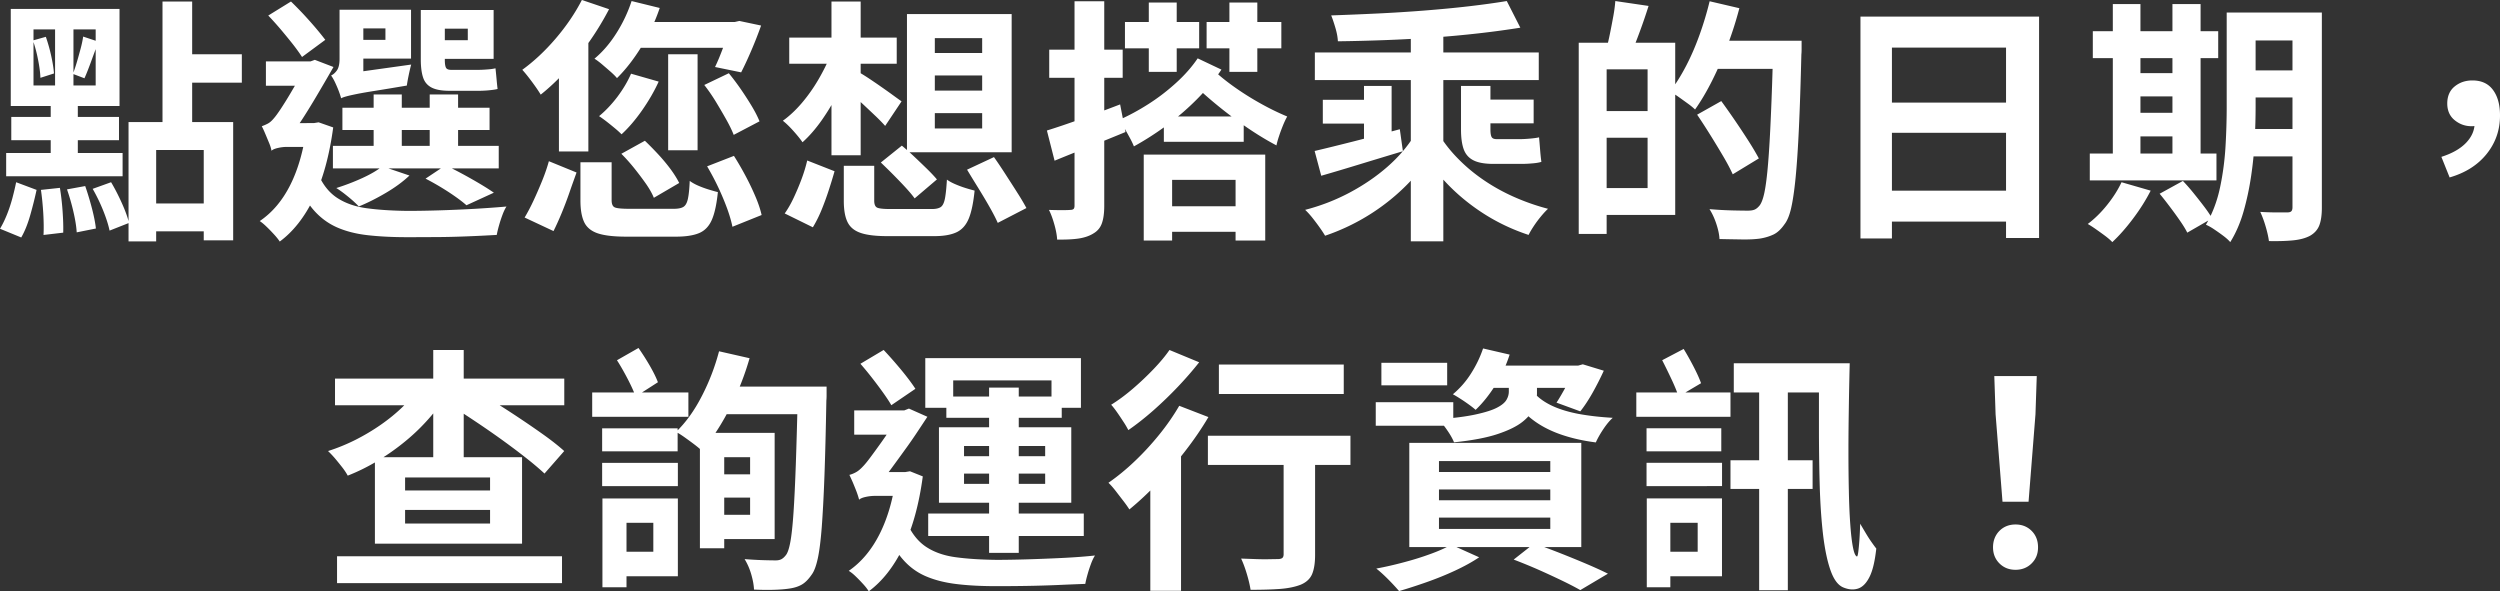 <svg xmlns="http://www.w3.org/2000/svg" width="429.84" height="101.67" viewBox="0 0 429.84 101.67">
  <rect x="0" y="0" width="429.84" height="101.67" fill="#333333" stroke="none"/>
  <path d="m2.77 31.33 3.52 1.32C6 34 5.64 35.44 5.21 36.96c-.43 1.52-.95 2.82-1.56 3.87L0 39.33c.41-.67.8-1.47 1.17-2.38.37-.91.68-1.85.95-2.84.26-.98.48-1.91.66-2.79Zm-1.71-5.02h20.02v4H1.06v-4Zm.79-24.77h18.7v16.68H1.85V1.54Zm.09 18.57h18.52v4H1.94v-4ZM5.68 6.95l2.2-.62c.35 1 .66 2.08.92 3.26.26 1.17.42 2.19.48 3.04l-2.33.75c-.03-.85-.16-1.88-.4-3.08-.23-1.2-.53-2.32-.88-3.34Zm.08-1.89v9.64h10.69V5.06H5.76Zm1.28 27.59 3.26-.35c.2 1.23.36 2.56.46 3.98.1 1.42.14 2.66.11 3.72l-3.39.4c.06-1.06.04-2.3-.04-3.74-.09-1.44-.22-2.77-.4-4ZM9.46 3.34h3.17v13.24h.75v11.48H8.72V16.58h.75V3.34Zm2.07 29.22 3.12-.57c.41 1.17.79 2.43 1.14 3.76.35 1.34.59 2.52.7 3.54l-3.3.66c-.06-1-.25-2.19-.57-3.56a37.34 37.34 0 0 0-1.1-3.83ZM14.3 6.29l2.64.88c-.41 1.06-.83 2.17-1.25 3.34-.43 1.17-.81 2.16-1.17 2.95l-1.98-.75c.23-.62.46-1.3.68-2.05.22-.75.43-1.51.64-2.29.21-.78.35-1.47.44-2.09Zm1.63 26.18 3.17-1.14c.65 1.09 1.26 2.28 1.85 3.59.59 1.31 1 2.44 1.23 3.41l-3.34 1.32c-.21-1-.58-2.16-1.12-3.5a29.83 29.83 0 0 0-1.78-3.67Zm6.16-11.48h18v20.33h-5.06V25.79h-8.18V41.5H22.1V21Zm2.51 13.99h12.8v4.8H24.6v-4.8ZM27.94.26h5.1V22.3h-5.1V.26Zm3.04 9.07h10.6v4.88h-10.6V9.33Zm21.73 11.83h1.28l.79-.13 2.51.88c-.65 4.81-1.75 8.85-3.32 12.12-1.57 3.27-3.53 5.77-5.87 7.5-.21-.32-.52-.72-.95-1.19-.43-.47-.86-.92-1.3-1.34-.44-.43-.84-.76-1.19-.99 2.17-1.47 3.93-3.56 5.28-6.27 1.35-2.71 2.27-5.98 2.77-9.79v-.79Zm-6.03 4.76c-.06-.38-.2-.84-.42-1.36-.22-.53-.44-1.06-.66-1.58-.22-.53-.42-.95-.59-1.28.35-.12.7-.27 1.06-.46.35-.19.7-.51 1.06-.95.26-.29.65-.83 1.17-1.61.51-.78 1.06-1.65 1.63-2.62.57-.97 1.12-1.91 1.65-2.82.53-.91.94-1.67 1.23-2.29v-.18l1.32-.48 3.21 1.23c-.44.76-.95 1.65-1.54 2.66-.59 1.01-1.21 2.07-1.87 3.17-.66 1.1-1.31 2.15-1.96 3.15-.65 1-1.25 1.83-1.8 2.51-.7.38-1.28.73-1.74 1.03-.46.31-.86.62-1.21.95-.35.32-.53.63-.53.92Zm-.96-15.36h8.1v4.18h-8.1v-4.18Zm.39-7.88L50.03.26c.7.68 1.43 1.42 2.18 2.22.75.81 1.44 1.59 2.09 2.35.64.76 1.19 1.44 1.63 2.02l-4 2.95c-.41-.64-.94-1.38-1.58-2.2-.65-.82-1.34-1.66-2.07-2.53-.73-.86-1.45-1.66-2.16-2.4Zm.57 23.24v-3.78l1.85-.97h5.59v4.09h-4.84c-.47 0-.97.06-1.5.18s-.9.28-1.1.48Zm7.88 3.65c.79 1.97 1.89 3.42 3.3 4.38 1.41.95 3.13 1.57 5.17 1.85s4.39.43 7.06.46c1.58 0 3.37-.03 5.37-.09 1.99-.06 4.01-.15 6.05-.26 2.04-.12 3.89-.25 5.57-.4-.23.35-.46.82-.68 1.41-.22.59-.42 1.19-.59 1.8-.18.62-.31 1.17-.4 1.67-1.53.09-3.15.17-4.88.24-1.73.07-3.48.12-5.26.13-1.77.01-3.53.02-5.26.02-2.58 0-4.87-.12-6.86-.35-2-.23-3.75-.69-5.26-1.36-1.51-.68-2.83-1.66-3.96-2.95-1.13-1.29-2.09-2.99-2.88-5.1l3.52-1.45Zm4.09-12.67c-.09-.35-.23-.78-.42-1.28-.19-.5-.4-.98-.62-1.45-.22-.47-.45-.86-.68-1.19.38-.18.72-.48 1.01-.9.29-.42.44-1.08.44-1.96V1.67h4.09v11.79c-.79.44-1.44.84-1.94 1.19s-.94.73-1.32 1.12c-.38.4-.57.77-.57 1.12Zm-1.41 8.18h28.51v3.87H57.24v-3.87Zm8.5 3.52 4.66 1.58c-1.12 1.06-2.47 2.05-4.07 2.99-1.6.94-3.15 1.72-4.64 2.33-.29-.32-.67-.68-1.12-1.08-.46-.4-.93-.78-1.43-1.17-.5-.38-.94-.69-1.32-.92 1.5-.47 2.97-1.03 4.42-1.69 1.45-.66 2.62-1.34 3.5-2.05Zm-7.09-11.7-.18-3.12 1.85-1.23L70.7 11.1c-.15.53-.29 1.15-.44 1.87-.15.72-.25 1.3-.31 1.74-2.23.38-4.04.68-5.43.9-1.39.22-2.48.41-3.26.57-.78.16-1.36.29-1.74.4-.38.1-.68.21-.88.33Zm.22 1.62h25.3v3.83h-25.3v-3.83Zm1.5-16.85h10.3v8.4h-10.3V6.86h5.9V4.88h-5.9V1.67Zm3.87 14.57h4.84v11h-4.84v-11Zm8.1-14.52h4.14v8.62c0 .62.07 1.05.2 1.3s.43.37.9.37h4.58c.44 0 .97-.02 1.58-.07.62-.04 1.1-.11 1.45-.2.06.53.12 1.13.18 1.8.06.68.12 1.26.18 1.76-.35.09-.84.16-1.45.22-.62.06-1.23.09-1.85.09h-4.93c-1.35 0-2.38-.18-3.1-.55-.72-.37-1.21-.94-1.47-1.72s-.4-1.81-.4-3.1V1.72Zm.83 28.99 3.43-2.29c1.47.7 2.98 1.5 4.53 2.38 1.55.88 2.82 1.66 3.78 2.33l-4.71 2.16c-.76-.67-1.8-1.44-3.1-2.29-1.31-.85-2.62-1.61-3.94-2.29Zm.71-14.47h4.88v11h-4.88v-11Zm.39-14.52h10.6v8.4h-10.6V6.91h6.16V4.93h-6.16V1.72ZM100.06 0l4.66 1.58a49.42 49.42 0 0 1-3.32 5.48c-1.28 1.83-2.63 3.54-4.07 5.1-1.44 1.57-2.89 2.94-4.36 4.11-.21-.35-.5-.8-.88-1.34s-.78-1.08-1.19-1.61c-.41-.53-.78-.97-1.1-1.32 1.99-1.44 3.91-3.23 5.74-5.37s3.34-4.36 4.51-6.64Zm-5.68 27.72 4.75 1.94c-.38 1.06-.79 2.19-1.21 3.41s-.87 2.4-1.34 3.54c-.47 1.14-.94 2.18-1.41 3.12L90.2 37.4c.53-.88 1.05-1.87 1.56-2.97s1-2.23 1.47-3.39c.47-1.16.85-2.27 1.14-3.32ZM96.1 9.37l4.97-4.93.09.04v21.56H96.1V9.37Zm3.69 18.53h5.37v6.51c0 .68.18 1.09.55 1.25.37.16 1.19.24 2.49.24h7.66c.7 0 1.24-.1 1.61-.31.37-.21.63-.65.79-1.34.16-.69.27-1.74.33-3.15.38.29.86.56 1.43.81s1.17.47 1.78.66c.62.19 1.16.35 1.63.46-.21 2.05-.55 3.64-1.03 4.75-.48 1.11-1.21 1.88-2.18 2.29-.97.41-2.3.62-4 .62h-8.54c-2.08 0-3.7-.18-4.84-.55-1.14-.37-1.94-1.01-2.38-1.91-.44-.91-.66-2.16-.66-3.74v-6.6Zm8.8-27.72 4.84 1.19c-.79 2.35-1.85 4.58-3.17 6.71-1.32 2.13-2.71 3.91-4.18 5.35-.26-.32-.64-.7-1.12-1.12-.48-.42-.97-.84-1.45-1.25-.48-.41-.92-.73-1.3-.97 1.41-1.17 2.67-2.64 3.78-4.4a24.42 24.42 0 0 0 2.6-5.5Zm-.09 12.49 4.75 1.36c-.76 1.67-1.72 3.32-2.86 4.95s-2.32 3-3.52 4.11c-.29-.29-.67-.64-1.14-1.03s-.95-.78-1.45-1.17c-.5-.38-.92-.69-1.28-.92 1.11-.91 2.16-2.02 3.15-3.32.98-1.31 1.77-2.63 2.35-3.98Zm-1.67 13.77 4.05-2.24c.73.7 1.49 1.47 2.27 2.31.78.84 1.49 1.69 2.13 2.55.64.87 1.14 1.67 1.5 2.4l-4.36 2.55c-.29-.73-.75-1.54-1.36-2.42-.62-.88-1.29-1.77-2.02-2.68-.73-.91-1.47-1.73-2.2-2.46Zm2.55-22.66h17.51v4.44h-19.32l1.8-4.44Zm5.5 5.55h5.06v16.5h-5.06V9.33Zm6.21 5.28 4.22-2.02c.7.85 1.39 1.77 2.07 2.75.67.98 1.3 1.95 1.87 2.9.57.95 1.02 1.83 1.34 2.62l-4.44 2.33c-.29-.76-.72-1.64-1.28-2.64-.56-1-1.16-2.02-1.8-3.08-.65-1.06-1.31-2.01-1.98-2.86Zm.48 13.99 4.62-1.8a53.07 53.07 0 0 1 1.98 3.41c.65 1.22 1.22 2.41 1.72 3.59.5 1.17.85 2.23 1.06 3.17l-5.02 2.02c-.18-.91-.48-1.96-.92-3.17a44.697 44.697 0 0 0-3.43-7.22Zm4.01-24.82h.75l.79-.18 3.74.79c-.5 1.41-1.06 2.85-1.69 4.31-.63 1.47-1.21 2.71-1.74 3.74l-4.49-.92c.44-.91.91-2.04 1.41-3.39.5-1.35.91-2.6 1.23-3.74v-.62Zm17.24 5.64 3.56 1.14a37.56 37.56 0 0 1-2.2 5.28c-.88 1.73-1.85 3.34-2.9 4.84-1.06 1.5-2.16 2.76-3.3 3.78-.38-.56-.91-1.21-1.58-1.96s-1.28-1.33-1.8-1.74c1.11-.79 2.19-1.8 3.23-3.01 1.04-1.22 1.99-2.55 2.84-4 .85-1.45 1.57-2.9 2.16-4.33Zm-4.04 18.17 4.71 1.85c-.29 1.03-.63 2.13-1.01 3.3s-.8 2.31-1.25 3.41a21.6 21.6 0 0 1-1.47 2.93l-4.84-2.38c.56-.79 1.08-1.7 1.56-2.73s.93-2.09 1.34-3.19c.41-1.1.73-2.16.97-3.19ZM135.7 6.47h18.48v4.49H135.7V6.47Zm7.26-6.21h5.02V26.7h-5.02V.26Zm4.7 12.15c.38.21.92.54 1.61.99.69.46 1.42.95 2.2 1.5.78.54 1.48 1.04 2.11 1.5.63.46 1.11.8 1.43 1.03l-2.82 4.22c-.41-.47-.93-1-1.56-1.61-.63-.6-1.29-1.22-1.98-1.87-.69-.65-1.36-1.25-2.02-1.8a68.12 68.12 0 0 0-1.65-1.36l2.68-2.6Zm-2.59 16.1h5.24v5.98c0 .65.17 1.05.51 1.21.34.16 1.11.24 2.31.24h7.08c.67 0 1.18-.11 1.52-.33.34-.22.58-.7.73-1.43.15-.73.26-1.83.35-3.3.35.26.81.52 1.39.77.57.25 1.16.47 1.76.66.6.19 1.14.34 1.61.46-.21 2.08-.54 3.69-1.01 4.82-.47 1.13-1.17 1.91-2.11 2.35-.94.44-2.22.66-3.83.66h-8.01c-2 0-3.54-.18-4.62-.55-1.09-.37-1.84-.99-2.27-1.87-.43-.88-.64-2.1-.64-3.65V28.5Zm6.38-.57 3.61-2.9c.67.56 1.39 1.19 2.13 1.89s1.47 1.4 2.18 2.09c.7.69 1.28 1.3 1.72 1.83l-3.83 3.26c-.38-.53-.91-1.16-1.58-1.89s-1.39-1.47-2.13-2.22-1.45-1.43-2.09-2.05Zm4.49-25.52h18v23.76h-18V2.42Zm4.79 4.14v2.55h8.14V6.56h-8.14Zm0 6.42v2.6h8.14v-2.6h-8.14Zm0 6.47v2.64h8.14v-2.64h-8.14Zm5.55 9.72 4.62-2.16c.62.88 1.28 1.86 1.98 2.95s1.38 2.13 2.02 3.15a40.3 40.3 0 0 1 1.58 2.66l-4.93 2.55c-.35-.79-.83-1.72-1.43-2.77-.6-1.06-1.25-2.14-1.94-3.26-.69-1.11-1.33-2.16-1.91-3.12ZM180 22.44c1.61-.5 3.54-1.15 5.79-1.96 2.24-.81 4.51-1.65 6.8-2.53l.92 4.75c-2.05.85-4.15 1.7-6.29 2.55-2.14.85-4.11 1.64-5.9 2.38L180 22.44ZM184.76.22h5.1v35.16c0 1.23-.13 2.23-.4 2.99-.26.76-.75 1.35-1.45 1.76-.7.44-1.56.73-2.55.88-1 .15-2.23.2-3.7.18-.03-.67-.18-1.52-.46-2.53-.28-1.01-.59-1.87-.95-2.57.79.03 1.53.04 2.22.04s1.17-.01 1.43-.04c.26 0 .45-.05.57-.15.12-.1.18-.3.18-.59V.22Zm-4.36 8.32h12.63v4.84H180.4V8.54Zm25.52 1.49 4.09 1.94c-1.2 1.79-2.63 3.51-4.29 5.17a44.64 44.64 0 0 1-5.26 4.51 51.035 51.035 0 0 1-5.5 3.52c-.15-.38-.37-.86-.68-1.43-.31-.57-.63-1.15-.97-1.74-.34-.59-.65-1.04-.95-1.36 1.73-.76 3.44-1.69 5.13-2.77s3.26-2.29 4.73-3.63c1.47-1.33 2.7-2.73 3.7-4.2Zm-12.5-6.25h12.76v4.53h-12.76V3.78Zm3.22 22.8h20.9v14.78h-5.1V30.93h-10.91v10.43h-4.88V26.58Zm.88-26.14h4.8v11.92h-4.8V.44Zm2.33 35.02h14.43v4.4h-14.43v-4.4Zm.26-15.44h13.73v4.36h-13.73v-4.36Zm8.45-8.05c.97.94 2.16 1.91 3.59 2.93 1.42 1.01 2.93 1.97 4.53 2.86 1.6.9 3.15 1.65 4.64 2.27-.23.41-.48.92-.73 1.54s-.48 1.23-.68 1.85c-.21.62-.35 1.14-.44 1.58-1.67-.88-3.38-1.92-5.13-3.12-1.75-1.2-3.43-2.46-5.04-3.78a66.21 66.21 0 0 1-4.22-3.74l3.48-2.38Zm-1.1-8.19h12.85v4.53h-12.85V3.78Zm3.92-3.34h4.8v11.92h-4.8V.44Zm31.81 22.84 4 1.45a32.05 32.05 0 0 1-4.97 6.71c-1.97 2.04-4.17 3.83-6.6 5.37s-5.03 2.78-7.79 3.72c-.26-.44-.59-.94-.99-1.5s-.81-1.1-1.23-1.63c-.43-.53-.83-.97-1.21-1.32 2.7-.7 5.25-1.69 7.66-2.97 2.4-1.28 4.56-2.75 6.47-4.42 1.91-1.67 3.46-3.48 4.66-5.41Zm-17.16 2.68c1.88-.44 4.11-.99 6.71-1.65 2.6-.66 5.24-1.36 7.94-2.09l.53 3.78c-2.43.73-4.88 1.47-7.33 2.22-2.45.75-4.69 1.42-6.71 2l-1.14-4.27Zm.04-16.94h38.5v4.75h-38.5V9.02Zm1.37 8.14h10.03v4.09h-10.03v-4.09ZM259.07.18l2.33 4.58c-2.2.35-4.58.68-7.15.97-2.57.29-5.22.54-7.96.73-2.74.19-5.49.34-8.25.44-2.76.1-5.43.17-8.01.2-.03-.67-.17-1.44-.42-2.29-.25-.85-.49-1.57-.73-2.16 2.61-.09 5.27-.2 7.99-.33 2.71-.13 5.41-.3 8.07-.51 2.67-.21 5.21-.45 7.61-.73 2.41-.28 4.58-.58 6.51-.9Zm-24.55 14.6h4.75V25.6h-4.75V14.78Zm8.05-10.07h5.59v36.78h-5.59V4.71Zm4.97 18.61c.88 1.41 1.96 2.77 3.26 4.07 1.29 1.31 2.74 2.51 4.36 3.61s3.35 2.06 5.21 2.88c1.86.82 3.79 1.5 5.79 2.02-.35.32-.75.75-1.19 1.28-.44.53-.85 1.08-1.23 1.65-.38.57-.69 1.09-.92 1.56-2.76-.91-5.34-2.13-7.74-3.67s-4.57-3.33-6.49-5.37a33.833 33.833 0 0 1-4.91-6.67l3.87-1.36Zm3.66-8.54h5.06v7.52c0 .59.07 1.01.2 1.25.13.25.42.37.86.37h4.09c.44 0 1-.03 1.67-.09.67-.06 1.19-.13 1.54-.22.06.65.12 1.36.18 2.13.06.78.13 1.47.22 2.09-.38.12-.9.21-1.54.26-.65.06-1.29.09-1.94.09h-4.71c-1.53 0-2.69-.2-3.5-.62-.81-.41-1.36-1.05-1.67-1.91-.31-.87-.46-2-.46-3.41v-7.48Zm2.5 2.34h9.99v4.09h-9.99v-4.09Zm17.74-9.77h4.8v32.87h-4.8V7.35Zm2.9 11.75h11.22v4.58h-11.22V19.1Zm.18-11.75h13.51v29.61h-13.51v-4.62h8.76V11.92h-8.76V7.34Zm3.21-7.17 5.72.84c-.47 1.5-.98 2.98-1.52 4.44-.54 1.47-1.03 2.71-1.47 3.74l-4.22-.97c.21-.76.4-1.61.59-2.55.19-.94.37-1.89.55-2.86.18-.97.29-1.85.35-2.64Zm16.23.04 5.1 1.19c-.56 2.14-1.24 4.28-2.05 6.42-.81 2.14-1.69 4.16-2.64 6.05-.95 1.89-1.93 3.54-2.93 4.95-.29-.29-.71-.64-1.25-1.03s-1.08-.78-1.63-1.17c-.54-.38-1.02-.67-1.43-.88.97-1.26 1.88-2.72 2.75-4.38.87-1.66 1.64-3.45 2.33-5.37a56.33 56.33 0 0 0 1.74-5.79Zm-2.15 19.49 4.14-2.33c.73 1 1.51 2.1 2.33 3.3.82 1.2 1.6 2.38 2.33 3.52s1.33 2.16 1.8 3.04l-4.49 2.73c-.41-.91-.96-1.95-1.65-3.12-.69-1.17-1.42-2.38-2.2-3.63-.78-1.25-1.53-2.41-2.27-3.5ZM293.83 7h12.89v4.84h-12.89V7Zm11.05 0h4.88v1.5c0 .38-.02.68-.04.88-.12 4.96-.26 9.16-.42 12.61-.16 3.45-.35 6.29-.57 8.54s-.48 4-.77 5.26c-.29 1.26-.68 2.19-1.14 2.77-.59.85-1.22 1.44-1.89 1.76-.68.32-1.45.56-2.33.7-.85.12-1.9.17-3.15.15-1.25-.02-2.52-.04-3.81-.07-.03-.73-.21-1.59-.53-2.57-.32-.98-.72-1.84-1.19-2.57 1.41.12 2.72.19 3.94.22 1.22.03 2.1.04 2.66.04.44 0 .8-.05 1.08-.15.28-.1.55-.3.81-.59.38-.38.7-1.17.95-2.35s.46-2.87.64-5.04.34-4.91.48-8.23c.15-3.31.28-7.26.4-11.84V7.01Zm15-4.14h30.71v38.06h-5.68V8.18h-19.62V41h-5.41V2.86Zm3.7 14.78h23.67v5.19h-23.67v-5.19Zm0 15.14h23.72v5.32h-23.72v-5.32Zm41.18-1.45 5.02 1.45c-.82 1.61-1.83 3.22-3.04 4.82-1.2 1.6-2.39 2.94-3.56 4.03-.29-.32-.7-.67-1.21-1.06-.51-.38-1.04-.76-1.58-1.14-.54-.38-1.02-.69-1.43-.92 1.17-.88 2.28-1.96 3.32-3.26 1.04-1.29 1.87-2.6 2.49-3.92Zm-5.45-4.93h21.78v4.62h-21.78V26.4Zm.52-21.03h21.56v4.62h-21.56V5.37ZM363.27.7h4.75v27.37h-4.75V.7Zm2.28 11.88h10.52v4h-10.52v-4Zm0 6.82h10.52v4.05h-10.52V19.4Zm5.77 13.91 4-2.2c.59.62 1.2 1.31 1.83 2.09.63.78 1.23 1.54 1.8 2.29s1.03 1.43 1.39 2.05L376.07 40c-.29-.59-.71-1.27-1.25-2.05-.54-.78-1.12-1.58-1.74-2.4-.62-.82-1.2-1.57-1.76-2.24ZM373.52.7h4.84v27.37h-4.84V.7Zm9.33 1.46h4.97v16.19c0 1.73-.05 3.62-.15 5.68s-.31 4.13-.62 6.23c-.31 2.1-.74 4.13-1.3 6.09s-1.32 3.72-2.29 5.28c-.26-.32-.66-.68-1.19-1.08s-1.06-.77-1.58-1.12-1-.62-1.41-.79c1.11-1.91 1.92-4.03 2.42-6.38.5-2.35.81-4.73.95-7.15s.2-4.67.2-6.75V2.16ZM385 22.18h11.44v4.71H385v-4.71Zm.04-20.02h11.35v4.8h-11.35v-4.8Zm0 9.94h11.35v4.66h-11.35V12.1Zm9.11-9.94h5.06v33.53c0 1.29-.15 2.31-.44 3.06-.29.75-.82 1.34-1.58 1.78-.76.41-1.72.67-2.88.79s-2.56.16-4.2.13c-.09-.7-.28-1.55-.57-2.53a17.7 17.7 0 0 0-.92-2.49c.94.06 1.87.09 2.79.09h1.87c.32 0 .55-.07.68-.2s.2-.36.2-.68V2.16Zm27.02 28.33-1.41-3.52c1.85-.59 3.26-1.39 4.25-2.42.98-1.03 1.47-2.17 1.47-3.43l-.35-4.31 2.46 3.92c-.38.32-.79.56-1.23.73-.44.16-.91.24-1.41.24-1.09 0-2.05-.34-2.9-1.03-.85-.69-1.28-1.65-1.28-2.88s.42-2.24 1.28-2.93c.85-.69 1.86-1.03 3.04-1.03 1.55 0 2.74.54 3.54 1.63.81 1.09 1.21 2.55 1.21 4.4 0 2.49-.76 4.69-2.29 6.6s-3.65 3.26-6.38 4.05ZM72.12 66.51l4.44 1.72c-.94 1.47-2.02 2.88-3.26 4.22-1.23 1.35-2.57 2.6-4.03 3.76a40.1 40.1 0 0 1-4.55 3.15c-1.58.94-3.23 1.75-4.93 2.42-.24-.44-.55-.92-.95-1.43-.4-.51-.81-1.02-1.23-1.52-.43-.5-.83-.92-1.21-1.28 1.58-.5 3.15-1.14 4.69-1.91 1.54-.78 3.01-1.65 4.4-2.62 1.39-.97 2.65-2 3.78-3.1s2.07-2.24 2.84-3.41ZM57.6 65.1h39.42v4.58H57.6V65.1Zm.35 30.54h38.68v4.62H57.95v-4.62Zm6.51-17.03h25.3v14.87h-25.3V78.61Zm5.19 3.48v2.24h14.61v-2.24H69.65Zm0 5.59v2.33h14.61v-2.33H69.65Zm4.84-27.5h5.24v19.76h-5.24V60.18Zm3.13 9.59 3.12-3.26c1.29.76 2.7 1.62 4.22 2.57 1.52.95 3.04 1.93 4.53 2.93 1.5 1 2.9 1.97 4.2 2.9 1.3.94 2.41 1.82 3.32 2.64l-3.39 3.87a50.99 50.99 0 0 0-3.17-2.68c-1.26-1-2.63-2.02-4.09-3.08-1.47-1.06-2.96-2.09-4.47-3.1-1.51-1.01-2.94-1.94-4.29-2.79Zm24.2-2.29h16.54v4.18h-16.54v-4.18Zm1.71 6.16h12.98v3.96h-12.98v-3.96Zm0 5.94h13.02v4h-13.02v-4Zm.05 6.12h4.14v15.27h-4.14V85.7Zm2.15 0h10.82v13.38h-10.82v-4.22h6.6v-4.97h-6.6v-4.18Zm.35-23.76 3.7-2.11c.64.91 1.28 1.91 1.91 2.99.63 1.09 1.11 2.05 1.43 2.9l-3.83 2.46c-.29-.82-.75-1.83-1.36-3.01-.62-1.19-1.23-2.27-1.85-3.23Zm17.56-1.54 5.24 1.19c-.59 2.05-1.31 4.06-2.18 6.03-.87 1.97-1.81 3.79-2.84 5.48-1.03 1.69-2.08 3.16-3.17 4.42-.32-.32-.76-.69-1.3-1.1-.54-.41-1.09-.81-1.65-1.21-.56-.4-1.06-.71-1.5-.95 1.67-1.61 3.15-3.66 4.42-6.14a37.53 37.53 0 0 0 2.97-7.72Zm-3.3 14.03h4.18v19.84h-4.18V74.43Zm3.7-7.96h14.56v4.75h-16.94l2.38-4.75Zm-1.41 15.09h8.32v4h-8.32v-4Zm.31-7.13h10.25v18.26h-10.25v-4.18h6.03v-9.9h-6.03v-4.18Zm14.21-7.96h4.97v1.52c0 .4-.02.7-.04.9-.09 5.1-.2 9.43-.33 12.98-.13 3.55-.29 6.47-.46 8.76-.18 2.29-.4 4.08-.68 5.37s-.62 2.21-1.03 2.77c-.56.82-1.13 1.4-1.72 1.74-.59.34-1.29.56-2.11.68-.76.12-1.69.19-2.77.22-1.09.03-2.2.01-3.34-.04-.03-.76-.19-1.64-.48-2.64-.29-1-.68-1.86-1.14-2.6 1.14.09 2.2.15 3.17.18.97.03 1.7.04 2.2.04.38 0 .7-.07.95-.2s.49-.34.73-.64c.32-.35.59-1.11.81-2.29.22-1.17.4-2.86.55-5.06.15-2.2.28-4.99.4-8.36.12-3.37.23-7.45.35-12.23v-1.1Zm16.94 14.69h1.58l.79-.13 2.2.88c-.65 4.84-1.77 8.91-3.37 12.21-1.6 3.3-3.57 5.81-5.92 7.55-.21-.35-.52-.76-.95-1.23-.43-.47-.86-.92-1.3-1.34-.44-.43-.84-.74-1.19-.95 2.17-1.5 3.94-3.61 5.32-6.36 1.38-2.74 2.32-6.02 2.82-9.83v-.79Zm-6.38 4.76c-.09-.38-.24-.84-.44-1.39-.21-.54-.43-1.08-.66-1.63-.24-.54-.43-.96-.57-1.25.35-.09.72-.23 1.1-.44.38-.2.78-.53 1.19-.97.32-.32.77-.86 1.34-1.63.57-.76 1.19-1.62 1.87-2.57.67-.95 1.31-1.88 1.91-2.79.6-.91 1.09-1.67 1.47-2.29v-.18l1.36-.53 3.17 1.41c-.5.76-1.09 1.65-1.76 2.66-.67 1.01-1.39 2.05-2.16 3.1-.76 1.06-1.51 2.08-2.24 3.08-.73 1-1.41 1.85-2.02 2.55-.7.35-1.3.68-1.78.99-.48.31-.9.62-1.25.95-.35.32-.53.63-.53.92Zm-.84-15.36h9.2v4.18h-9.2v-4.18Zm.84 15.36v-3.78l1.89-.97h6.51l-.04 4.09h-5.63c-.53 0-1.06.06-1.61.18-.54.12-.92.28-1.12.48Zm.22-23.37 4-2.38c1 1.06 2.01 2.21 3.04 3.45 1.03 1.25 1.83 2.32 2.42 3.23l-4.14 2.82c-.35-.62-.83-1.34-1.43-2.18-.6-.84-1.24-1.69-1.91-2.55a52.93 52.93 0 0 0-1.98-2.4Zm7.87 27.02c.82 1.97 1.93 3.42 3.32 4.38 1.39.95 3.11 1.57 5.15 1.85 2.04.28 4.39.43 7.06.46 1.55 0 3.33-.03 5.32-.09 1.99-.06 4.01-.14 6.05-.24 2.04-.1 3.89-.24 5.57-.42-.23.35-.46.82-.68 1.41-.22.59-.42 1.19-.59 1.8-.18.62-.31 1.17-.4 1.67-1.53.06-3.15.12-4.86.2-1.72.07-3.46.12-5.24.15-1.77.03-3.53.04-5.26.04-2.58 0-4.87-.12-6.86-.37-2-.25-3.75-.7-5.26-1.36-1.51-.66-2.82-1.63-3.94-2.93-1.12-1.29-2.08-3.01-2.9-5.15l3.52-1.41Zm3.3-27.99h26.75v8.54h-5.06v-4.71h-16.9v4.71h-4.8v-8.54Zm.49 26.71h26.75v3.87h-26.75v-3.87Zm1.85-14.83h22.75v12.98h-22.75V73.46Zm1.27-5.28h19.84v3.65h-19.84v-3.65Zm3.04 8.5v1.76h13.95v-1.76h-13.95Zm0 4.75v1.76h13.95v-1.76h-13.95Zm4.31-14.79h5.1v28.42h-5.1V66.64Zm32.69 3.13 5.02 1.94c-1.14 1.94-2.47 3.88-3.98 5.83a68.777 68.777 0 0 1-4.75 5.52c-1.66 1.73-3.28 3.24-4.86 4.53-.24-.38-.57-.86-1.01-1.43-.44-.57-.89-1.15-1.34-1.74-.46-.59-.87-1.06-1.25-1.41 1.52-1.06 3.04-2.29 4.53-3.72 1.5-1.42 2.9-2.95 4.22-4.58s2.46-3.28 3.43-4.95Zm-1.67-9.59 5.1 2.11c-1.09 1.38-2.3 2.78-3.65 4.2a67.457 67.457 0 0 1-4.22 4.07c-1.47 1.29-2.9 2.42-4.31 3.39-.21-.41-.48-.89-.84-1.43-.35-.54-.71-1.08-1.08-1.61-.37-.53-.71-.97-1.03-1.32 1.23-.76 2.48-1.69 3.74-2.77 1.26-1.08 2.45-2.21 3.56-3.37 1.11-1.16 2.02-2.25 2.73-3.28Zm-3.3 19.93 4.62-4.66.66.26v25.87h-5.28V80.11Zm9.9-5.19h24.51v5.02h-24.51v-5.02Zm1.89-12.24h21.47v5.06h-21.47v-5.06Zm11.13 13.73h5.41v19.01c0 1.38-.17 2.47-.51 3.28-.34.81-.99 1.42-1.96 1.83-.97.38-2.16.62-3.56.73-1.41.1-3.1.15-5.06.15-.12-.76-.33-1.67-.64-2.71s-.64-1.93-.99-2.66l2.55.09c.85.03 1.61.04 2.29.02.67-.01 1.14-.02 1.41-.02.41 0 .69-.07.84-.2.15-.13.22-.34.22-.64V76.41Zm15.84-7.26h13.33v4.05h-13.33v-4.05Zm12.98 24.51 4.8 2.16c-1.17.79-2.55 1.55-4.14 2.29s-3.21 1.39-4.88 1.98c-1.67.59-3.26 1.1-4.75 1.54-.32-.38-.71-.81-1.17-1.3-.46-.48-.93-.96-1.43-1.43s-.94-.85-1.32-1.14c1.55-.29 3.13-.65 4.73-1.08 1.6-.42 3.11-.89 4.53-1.41 1.42-.51 2.63-1.05 3.63-1.61Zm-12.01-31.28h11.31v3.87h-11.31v-3.87Zm4.8 13.77h29.57v17.91h-29.57V76.15Zm17.11-10.3h4.84v1.76c0 .79-.17 1.61-.51 2.46-.34.85-.99 1.67-1.96 2.44-.97.78-2.39 1.48-4.27 2.11s-4.39 1.11-7.52 1.43c-.24-.59-.62-1.28-1.17-2.07-.54-.79-1.06-1.42-1.56-1.89 2.7-.2 4.86-.48 6.49-.84s2.84-.74 3.65-1.17c.81-.42 1.34-.87 1.61-1.34s.4-.94.4-1.41v-1.5Zm-12.01 13.42v1.89h19.14v-1.89h-19.14Zm0 4.89v1.85h19.14v-1.85h-19.14Zm0 4.84v1.94h19.14V89h-19.14Zm7.57-29.09 4.58 1.06c-.59 1.85-1.41 3.61-2.46 5.28-1.06 1.67-2.19 3.08-3.39 4.22-.29-.26-.67-.56-1.14-.9-.47-.34-.95-.67-1.45-.99-.5-.32-.94-.59-1.32-.79a15.23 15.23 0 0 0 3.1-3.54c.89-1.39 1.59-2.84 2.09-4.33Zm-.4 2.95h17.82v3.83h-17.82v-3.83Zm9.24 4.75c.76.85 1.79 1.58 3.08 2.18 1.29.6 2.82 1.06 4.58 1.39 1.76.32 3.7.54 5.81.66-.53.47-1.07 1.12-1.63 1.96-.56.84-.98 1.59-1.28 2.27-2.26-.29-4.31-.76-6.14-1.41-1.83-.65-3.42-1.49-4.77-2.53a13.782 13.782 0 0 1-3.39-3.81l3.74-.7Zm-3.56 28.6 3.52-2.77c1.5.53 3.03 1.1 4.6 1.72 1.57.62 3.06 1.23 4.47 1.83 1.41.6 2.61 1.15 3.61 1.65l-4.75 2.82c-.82-.47-1.86-1.01-3.1-1.61-1.25-.6-2.58-1.22-4-1.85-1.42-.63-2.87-1.22-4.33-1.78Zm10.3-33.35h.79l.79-.22 3.61 1.1c-.56 1.23-1.2 2.49-1.91 3.76-.72 1.28-1.43 2.35-2.13 3.23l-4.09-1.5c.5-.76 1.03-1.68 1.61-2.75.57-1.07 1.02-2.07 1.34-3.01v-.62Zm10.78 4.62h16.19v4.18h-16.19v-4.18Zm1.76 6.16h12.85v3.96H283.1v-3.96Zm0 5.94h12.98v4H283.1v-4Zm.04 6.12h4.05v15.27h-4.05V85.7Zm2.11 0h10.82v13.38h-10.82v-4.22h6.64v-4.97h-6.64v-4.18Zm.53-23.76 3.7-1.94c.56.91 1.12 1.91 1.69 3.01s1.01 2.06 1.3 2.88l-3.87 2.29c-.26-.82-.67-1.83-1.23-3.01-.56-1.19-1.09-2.27-1.58-3.23Zm11.75 17.2h14.12v4.93h-14.12v-4.93Zm.57-16.68h17.07v5.02H298.1v-5.02Zm4.36 3.26h4.93v35.77h-4.93V65.72Zm10.29-3.26h5.28c-.06 2.41-.11 4.88-.15 7.44-.04 2.55-.07 5.05-.07 7.5s.02 4.75.07 6.91c.04 2.16.12 4.08.24 5.76.12 1.69.27 3.02.46 4s.42 1.52.68 1.61c.09.03.17-.23.24-.77.07-.54.14-1.25.2-2.13.06-.88.1-1.79.13-2.73.26.44.56.95.9 1.52.34.57.67 1.1 1.01 1.58s.62.87.86 1.17c-.24 2.17-.62 3.8-1.17 4.88-.54 1.08-1.2 1.75-1.98 2s-1.62.18-2.53-.2c-.91-.38-1.64-1.37-2.2-2.97-.56-1.6-.98-3.65-1.28-6.16-.29-2.51-.48-5.35-.57-8.51s-.13-6.53-.13-10.1v-10.8Zm33.79 35.51c-1.12 0-2.04-.37-2.77-1.1s-1.1-1.66-1.1-2.77.37-2.08 1.1-2.82c.73-.73 1.66-1.1 2.77-1.1s2.04.37 2.77 1.1c.73.73 1.1 1.67 1.1 2.82s-.37 2.04-1.1 2.77c-.73.73-1.66 1.1-2.77 1.1Zm-2.24-11.7-1.19-15.05-.22-6.56h7.3l-.22 6.56-1.19 15.05h-4.49Z" style="fill:#fff"/>
</svg>
